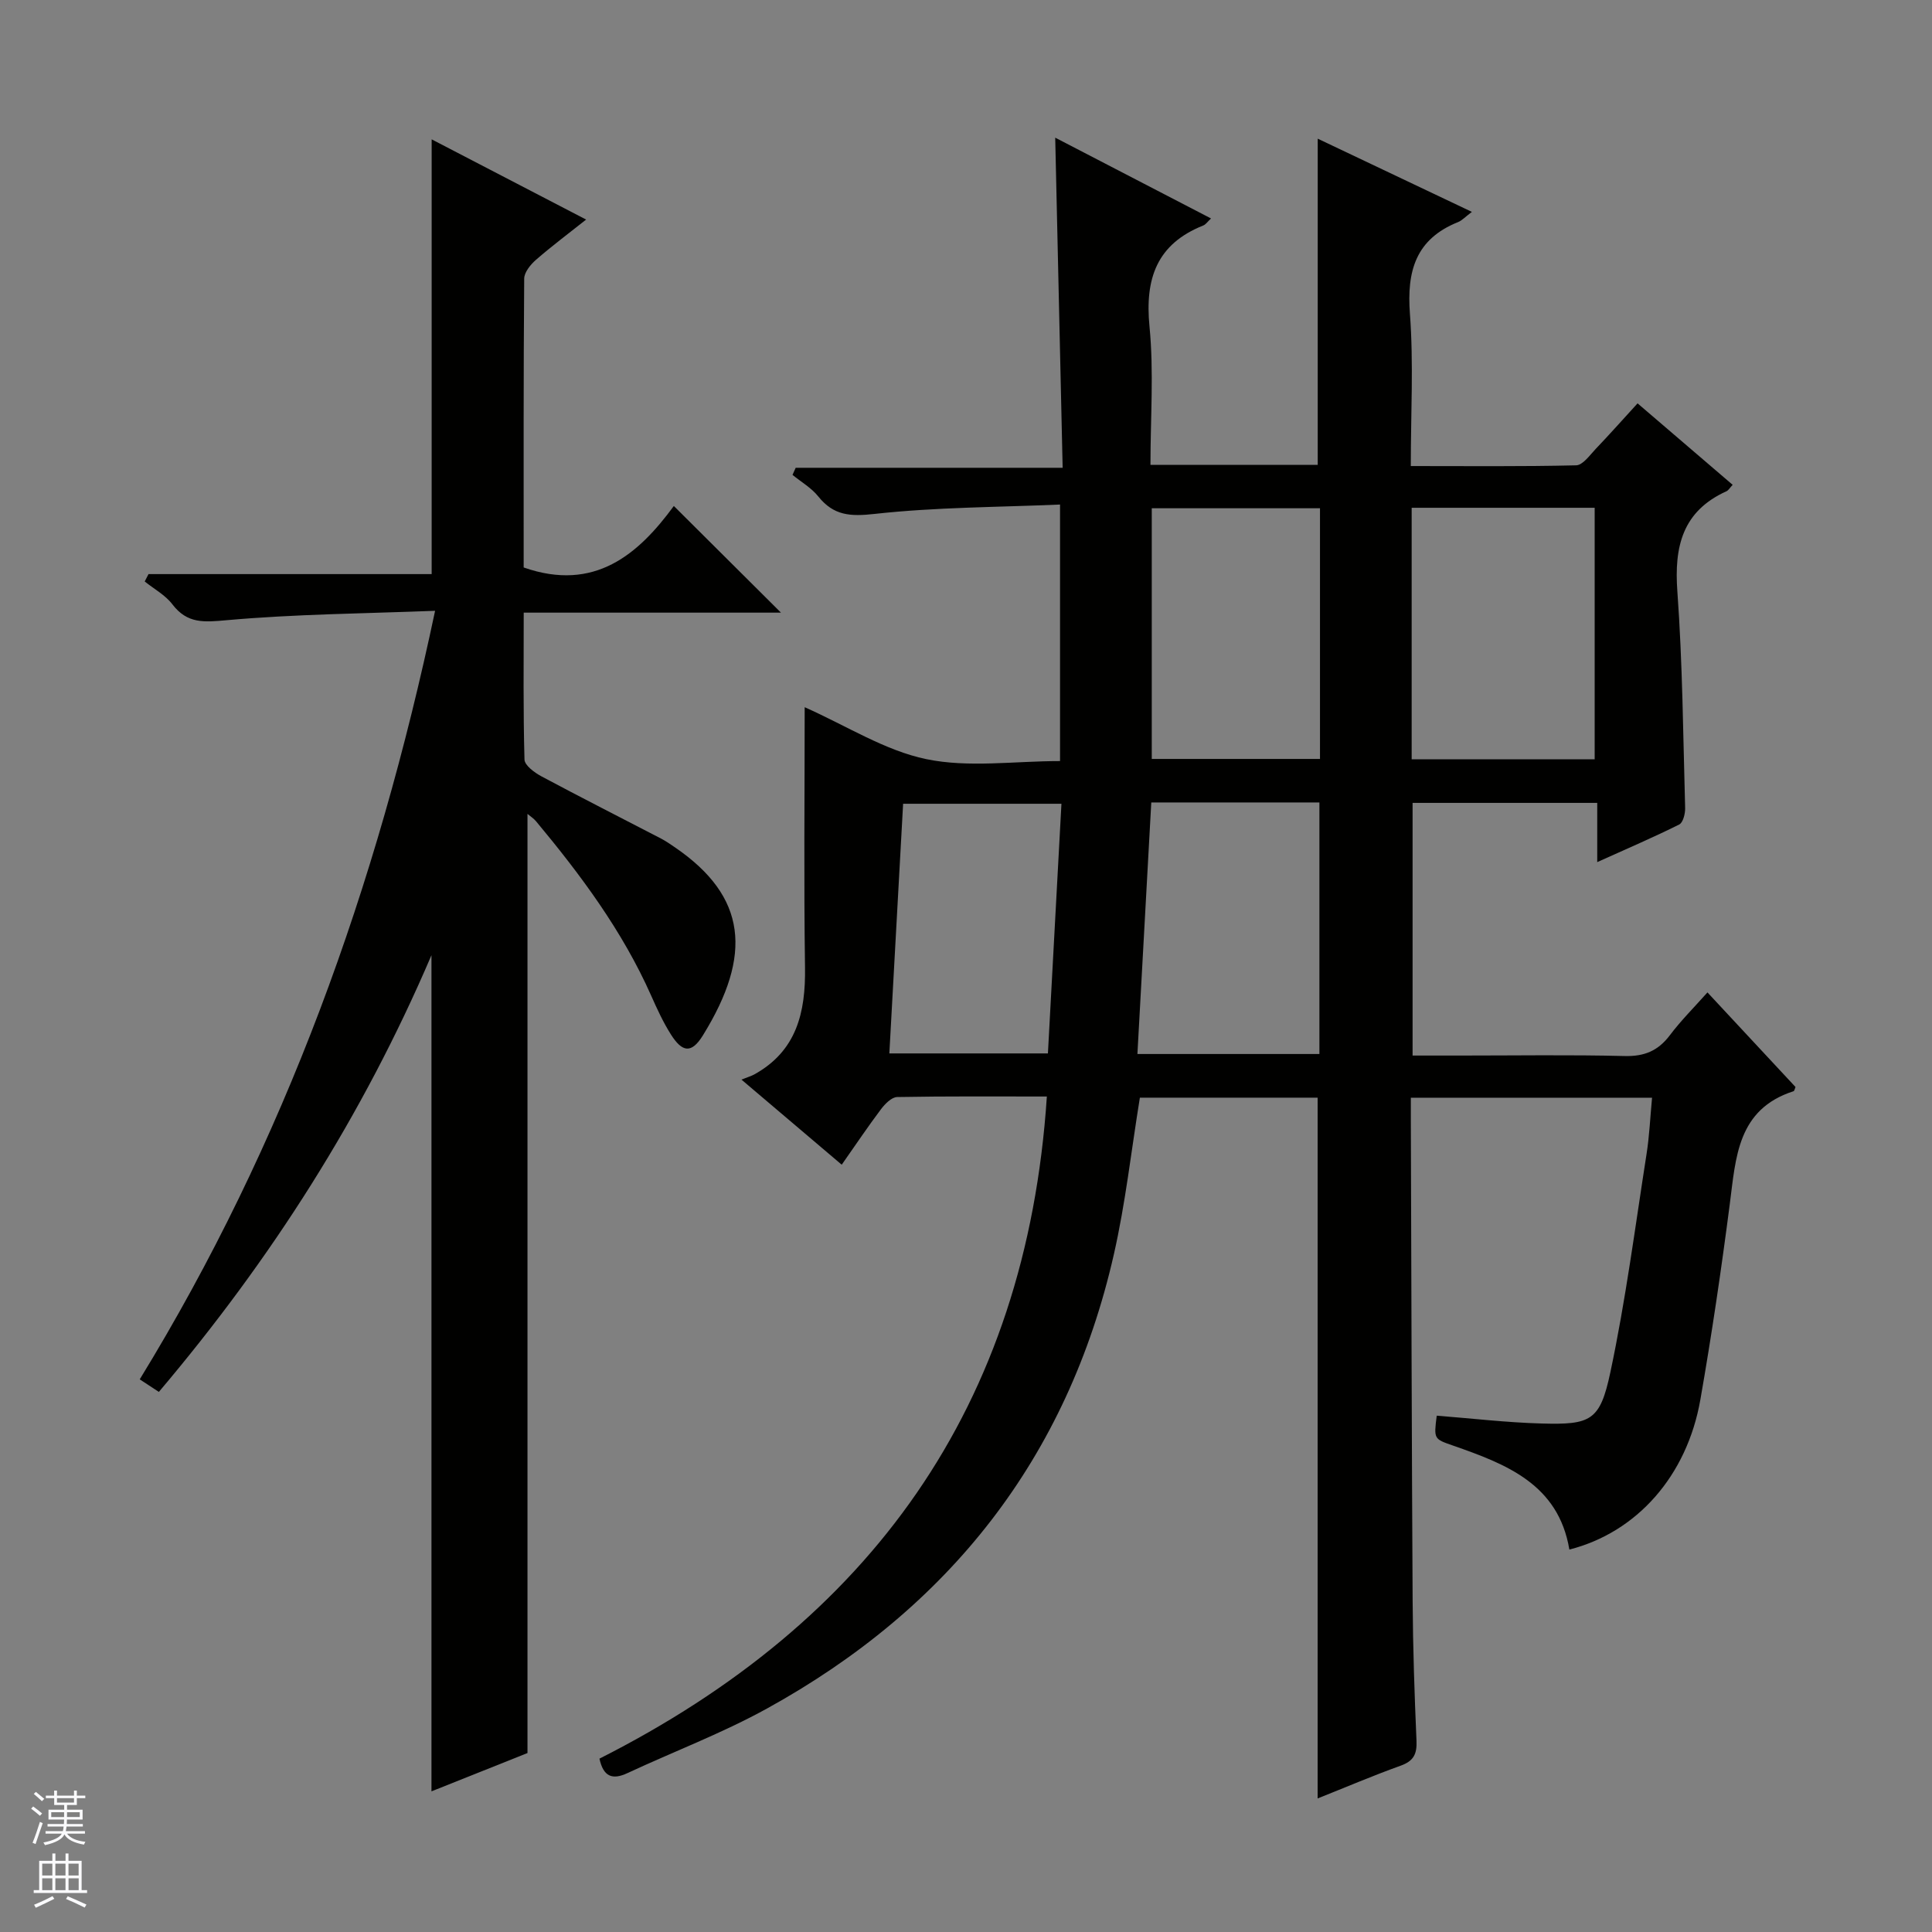 <svg enable-background="new 0 0 400 400" viewBox="0 0 400 400" xmlns="http://www.w3.org/2000/svg"><rect x="0" y="0" width="400" height="400" fill="#808080" stroke="none"/><path d="m272.8 372.35c0-48.69 0-96.75 0-145.09-12.16 0-24.57 0-36.8 0-1.78 10.92-2.97 21.8-5.38 32.41-9.58 42.22-34.15 73.28-71.8 94.05-9.28 5.12-19.29 8.9-28.93 13.39-3.13 1.46-4.97.72-5.78-3 55.99-28.32 88.39-72.8 92.63-137.09-10.44 0-20.72-.08-30.99.11-1.14.02-2.5 1.4-3.32 2.48-2.7 3.58-5.2 7.31-8.16 11.53-6.69-5.68-13.18-11.19-20.76-17.62 1.33-.53 2-.72 2.6-1.04 8.83-4.86 10.7-12.86 10.56-22.18-.26-17.82-.07-35.65-.07-53.88 8.77 3.9 16.63 8.98 25.18 10.75 8.76 1.82 18.19.4 27.69.4 0-17.69 0-34.88 0-53.11-12.95.56-25.75.54-38.38 1.94-5.04.56-8.48.37-11.67-3.61-1.42-1.78-3.54-3-5.34-4.47.22-.49.44-.98.66-1.47h55.27c-.52-23.13-1.03-45.45-1.54-68.35 10.79 5.6 21.36 11.08 32.26 16.73-.71.66-1.08 1.24-1.6 1.45-9.63 3.84-12.11 10.99-11.14 20.91.92 9.36.2 18.88.2 28.65h34.63c0-22.48 0-44.69 0-67.53 10.29 4.89 20.78 9.87 31.92 15.16-1.39 1.04-2.04 1.78-2.86 2.11-8.77 3.51-10.64 10.13-9.97 18.99.77 10.25.18 20.6.18 31.52 11.67 0 22.95.12 34.23-.15 1.38-.03 2.81-2.08 4.03-3.37 2.86-2.99 5.6-6.08 8.69-9.46 6.64 5.69 13.14 11.26 19.69 16.87-.6.63-.87 1.14-1.29 1.33-9.1 4.13-10.84 11.43-10.16 20.73 1.08 14.91 1.19 29.9 1.61 44.86.03 1.16-.43 3-1.22 3.4-5.31 2.65-10.77 4.99-16.98 7.79 0-4.53 0-8.27 0-12.26-13.01 0-25.44 0-38.23 0v52.31h9.93c11.33 0 22.67-.18 33.99.1 4.09.1 6.92-1.09 9.35-4.31 2.29-3.04 5.01-5.75 7.78-8.86 6.25 6.71 12.25 13.15 18.23 19.58-.17.39-.23.81-.4.87-11.67 3.76-11.95 13.74-13.22 23.47-1.75 13.5-3.73 26.99-6.08 40.4-2.77 15.8-13.17 27.48-27.12 31.03-2.27-13.55-13.07-17.69-24.12-21.54-3.94-1.37-3.95-1.34-3.34-6.18 7.21.56 14.44 1.42 21.68 1.62 10.25.29 12.13-.55 14.27-10.61 3.17-14.92 5.13-30.09 7.49-45.18.59-3.74.75-7.54 1.14-11.66-16.66 0-32.92 0-49.94 0v4.7c.11 33.16.18 66.32.37 99.48.06 9.65.38 19.3.8 28.94.12 2.75-.58 4.21-3.29 5.18-5.79 2.08-11.42 4.49-17.18 6.78zm19.47-267.22v52.08h37.89c0-17.57 0-34.77 0-52.08-12.72 0-25.03 0-37.89 0zm-53.91 61.01c-.97 17.64-1.92 34.78-2.87 52.08h37.68c0-17.57 0-34.76 0-52.08-11.72 0-23.02 0-34.81 0zm.1-60.91v51.9h34.83c0-17.54 0-34.61 0-51.9-11.69 0-23.09 0-34.83 0zm-54.33 112.87h32.83c.95-17.49 1.87-34.51 2.8-51.69-11.15 0-21.83 0-32.78 0-.96 17.42-1.9 34.45-2.85 51.69z" fill="#010100"/><path d="m32.89 288.18c-1.37-.9-2.46-1.61-3.96-2.6 29.99-48.95 49.1-102.05 61.15-159.12-14.69.57-28.94.68-43.09 1.94-4.72.42-8.19.79-11.3-3.28-1.46-1.92-3.79-3.17-5.73-4.73.26-.51.53-1.02.79-1.53h58.62c0-30.26 0-59.79 0-90.01 10.52 5.46 21.03 10.92 31.98 16.61-3.68 2.92-7.13 5.5-10.37 8.32-1.13.99-2.44 2.58-2.45 3.91-.16 19.98-.11 39.97-.11 59.8 14.7 5.14 23.77-2.75 31.09-12.73 7.66 7.62 15 14.93 22.18 22.08-16.96 0-34.82 0-53.26 0 0 10.5-.12 20.46.16 30.41.03 1.21 2.07 2.71 3.5 3.48 8.21 4.39 16.52 8.6 24.78 12.89 1.03.54 1.99 1.21 2.95 1.87 14.77 10.14 16.03 22.18 5.71 38.87-2.35 3.8-4.26 3.58-6.66-.24-1.59-2.52-2.85-5.27-4.06-8-5.94-13.37-14.56-24.96-23.84-36.1-.48-.58-1.15-.99-1.76-1.51v194.44c-6.16 2.46-13.03 5.2-19.88 7.93 0-57.54 0-114.77 0-173.12-14.26 33.35-33.17 62.92-56.44 90.42z" fill="#010100"/><g fill="#fafafc"><path d="m6.45 374.46.42-.45c.65.47 1.27.95 1.85 1.44l-.45.49c-.66-.56-1.26-1.06-1.83-1.48m.93 7.33-.63-.26c.55-1.36 1.05-2.8 1.52-4.33.19.1.38.19.59.27-.46 1.29-.95 2.73-1.48 4.32m-.38-10.38.44-.42c.43.34 1.01.82 1.74 1.44l-.49.49c-.53-.51-1.09-1.01-1.69-1.51m2.5.35h1.72v-1.04h.59v1.04h3.52v-1.04h.59v1.04h1.75v.53h-1.75v1.42h-2.03v.97h3.22v2.03h-3.24c0 .35-.01.66-.03.93h3.32v.53h-3.37c-.03.27-.08.58-.15.94h3.96v.53h-3.71c.67.92 1.93 1.48 3.79 1.68-.13.24-.23.44-.29.59-2.13-.38-3.48-1.08-4.04-2.12-.43.97-1.77 1.72-4.03 2.23-.09-.19-.2-.37-.33-.55 2.1-.42 3.37-1.03 3.81-1.83h-3.36v-.53h3.58c.08-.29.13-.61.16-.94h-3.33v-.53h3.39c.02-.27.04-.58.04-.93h-3.23v-2.03h3.25v-.97h-2.07v-1.42h-1.73zm1.12 3.44v1h2.65c.01-.3.02-.44.01-.4v-.25-.35zm1.19-2h3.52v-.91h-3.52zm4.71 2h-2.63v.59c0 .15-.01.28-.01.4h2.64z"/><path d="m13.55 383.74h.63v1.52h2.72v6.07h1.13v.6h-11.05v-.6h1.13v-6.07h2.73v-1.52h.63v1.52h2.1v-1.52zm-2.68 8.83.38.56c-1.24.63-2.53 1.25-3.85 1.85-.1-.21-.21-.42-.34-.63 1.36-.55 2.63-1.15 3.81-1.78m-2.13-4.27h2.1v-2.45h-2.1zm0 3.04h2.1v-2.46h-2.1zm2.72-3.04h2.1v-2.45h-2.1zm0 3.04h2.1v-2.46h-2.1zm6.07 3.6c-1.41-.71-2.7-1.3-3.86-1.78l.35-.56c1.45.62 2.75 1.19 3.88 1.72zm-1.25-9.09h-2.1v2.45h2.1zm-2.09 5.49h2.1v-2.46h-2.1z"/></g></svg>